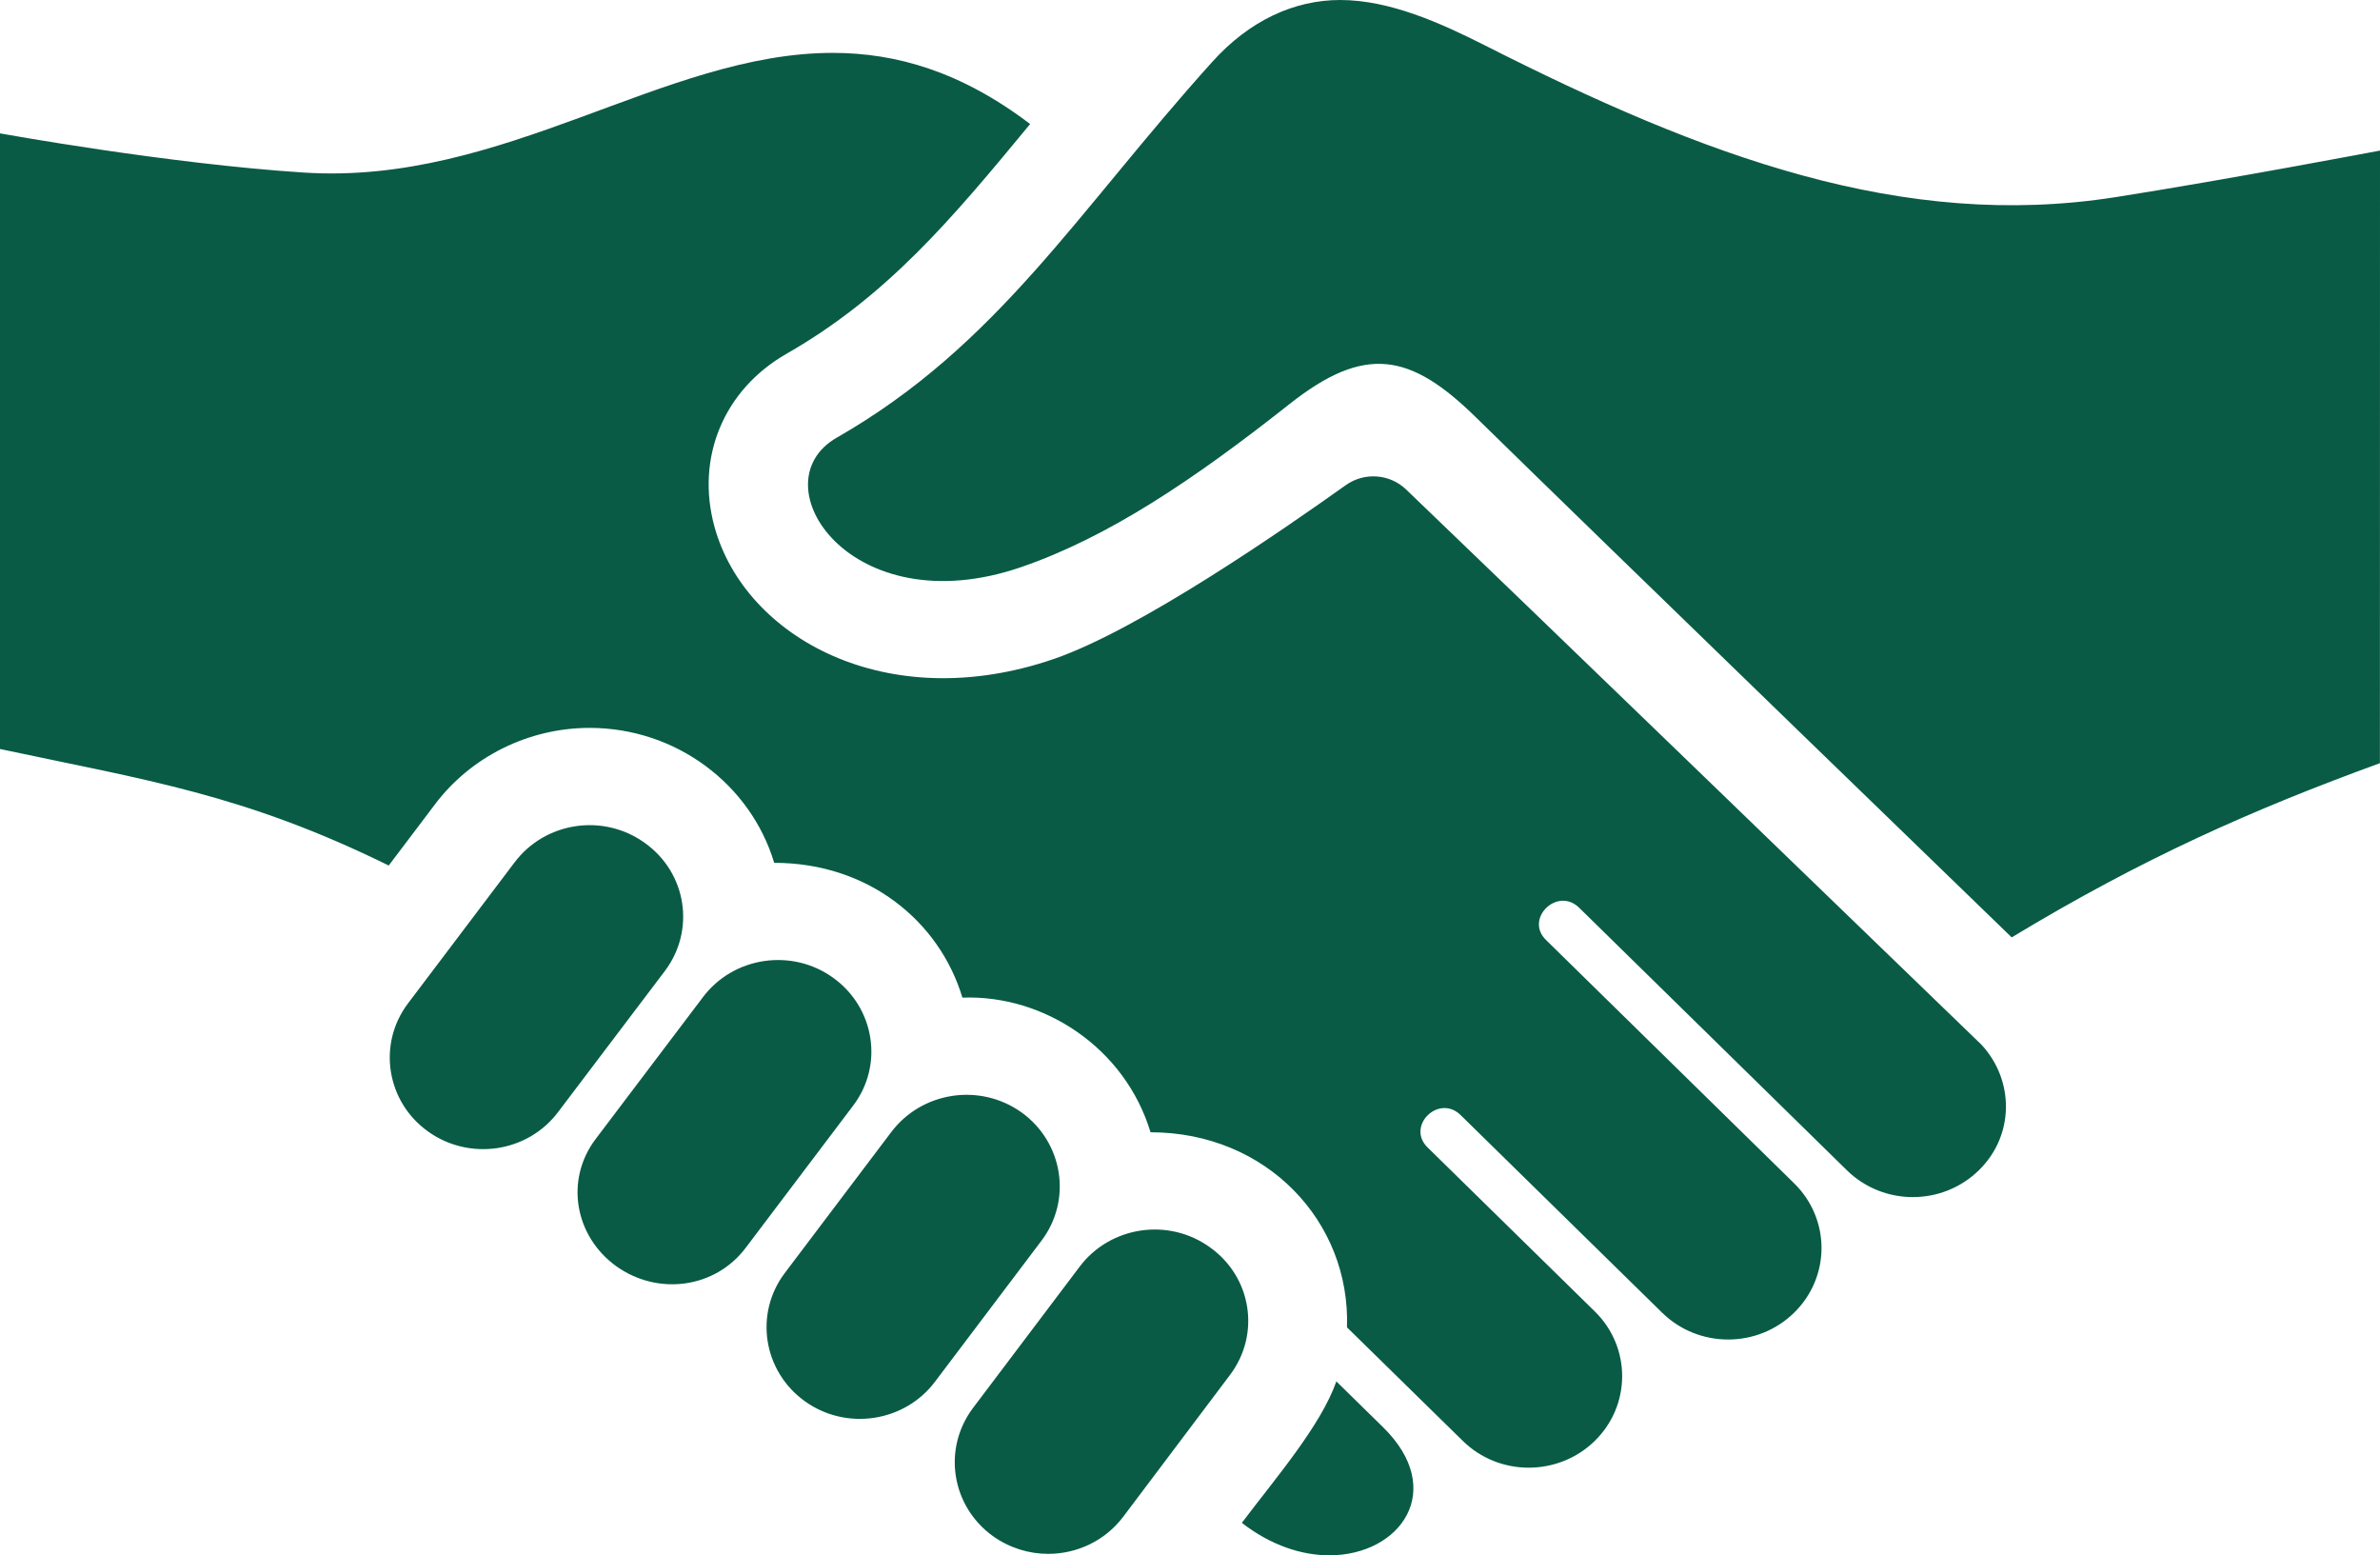 <svg width="75" height="49" viewBox="0 0 75 49" fill="none" xmlns="http://www.w3.org/2000/svg"><path d="M35.403 47.775C34.825 48.547 33.934 48.954 33.031 48.954C32.425 48.954 31.816 48.77 31.288 48.394C29.978 47.447 29.697 45.65 30.656 44.366L34.022 39.907C34.984 38.63 36.822 38.352 38.131 39.298C39.447 40.235 39.728 42.039 38.759 43.319L35.403 47.775ZM32.825 39.081C33.788 37.8 33.503 35.997 32.197 35.05C30.881 34.107 29.047 34.389 28.081 35.672L24.728 40.11C23.762 41.393 24.05 43.2 25.359 44.143C26.663 45.083 28.506 44.81 29.469 43.524L32.825 39.081ZM26.887 34.83C27.853 33.553 27.566 31.746 26.253 30.803C24.947 29.862 23.106 30.141 22.147 31.421L18.762 35.896C17.8 37.179 18.109 38.943 19.416 39.889C20.731 40.832 22.541 40.59 23.503 39.307L26.887 34.83ZM20.956 30.585C21.919 29.302 21.641 27.501 20.322 26.558C19.012 25.612 17.175 25.89 16.212 27.174L12.853 31.617C11.891 32.897 12.175 34.704 13.484 35.644C14.794 36.585 16.634 36.312 17.594 35.026L20.956 30.585ZM75 4.744C75 4.744 70.141 5.666 66.666 6.211C59.959 7.264 53.716 4.937 46.788 1.427C45.397 0.726 43.797 0 42.231 0C40.791 0 39.378 0.64 38.194 1.957C33.925 6.695 31.444 10.884 26.366 13.79C23.863 15.224 26.803 19.713 32.178 17.867C34.922 16.923 37.603 15.126 40.634 12.731C43.016 10.847 44.447 11.126 46.506 13.144C50.375 16.936 63.394 29.532 63.394 29.532C67.509 27.045 70.963 25.514 74.997 24.044L75 4.744ZM42.112 43.521C41.619 44.927 40.181 46.587 39.134 47.977C40.062 48.697 41.034 49 41.891 49C44.131 49 45.603 46.945 43.584 44.964L42.112 43.521ZM62.444 32.916C59.1 29.685 47.656 18.623 44.309 15.42C43.794 14.927 42.994 14.868 42.409 15.285C40.413 16.706 35.903 19.833 33.209 20.761C27.944 22.568 23.475 20.081 22.516 16.599C21.916 14.418 22.806 12.278 24.788 11.144C27.938 9.341 29.966 6.934 32.462 3.908C30.291 2.257 28.244 1.666 26.241 1.666C20.909 1.666 15.875 5.849 9.566 5.436C5.275 5.16 0 4.202 0 4.202V23.597C4.612 24.58 7.672 25.018 12.25 27.268L13.694 25.358C14.831 23.838 16.659 22.932 18.581 22.932C21.3 22.932 23.65 24.702 24.397 27.183C27.369 27.183 29.606 29.026 30.328 31.43C32.909 31.335 35.456 33.02 36.256 35.672C39.916 35.672 42.559 38.489 42.447 41.818L46.097 45.395C47.244 46.522 49.106 46.519 50.256 45.395C51.406 44.268 51.406 42.443 50.256 41.316L44.987 36.15C44.3 35.476 45.341 34.456 46.028 35.13L52.378 41.356C53.528 42.483 55.388 42.483 56.538 41.356C57.688 40.229 57.688 38.407 56.538 37.28L48.722 29.617C48.031 28.95 49.075 27.924 49.763 28.598L58.2 36.869C59.35 37.996 61.209 37.996 62.359 36.869C63.478 35.779 63.487 34.046 62.444 32.916Z" fill="#095B45"/></svg>